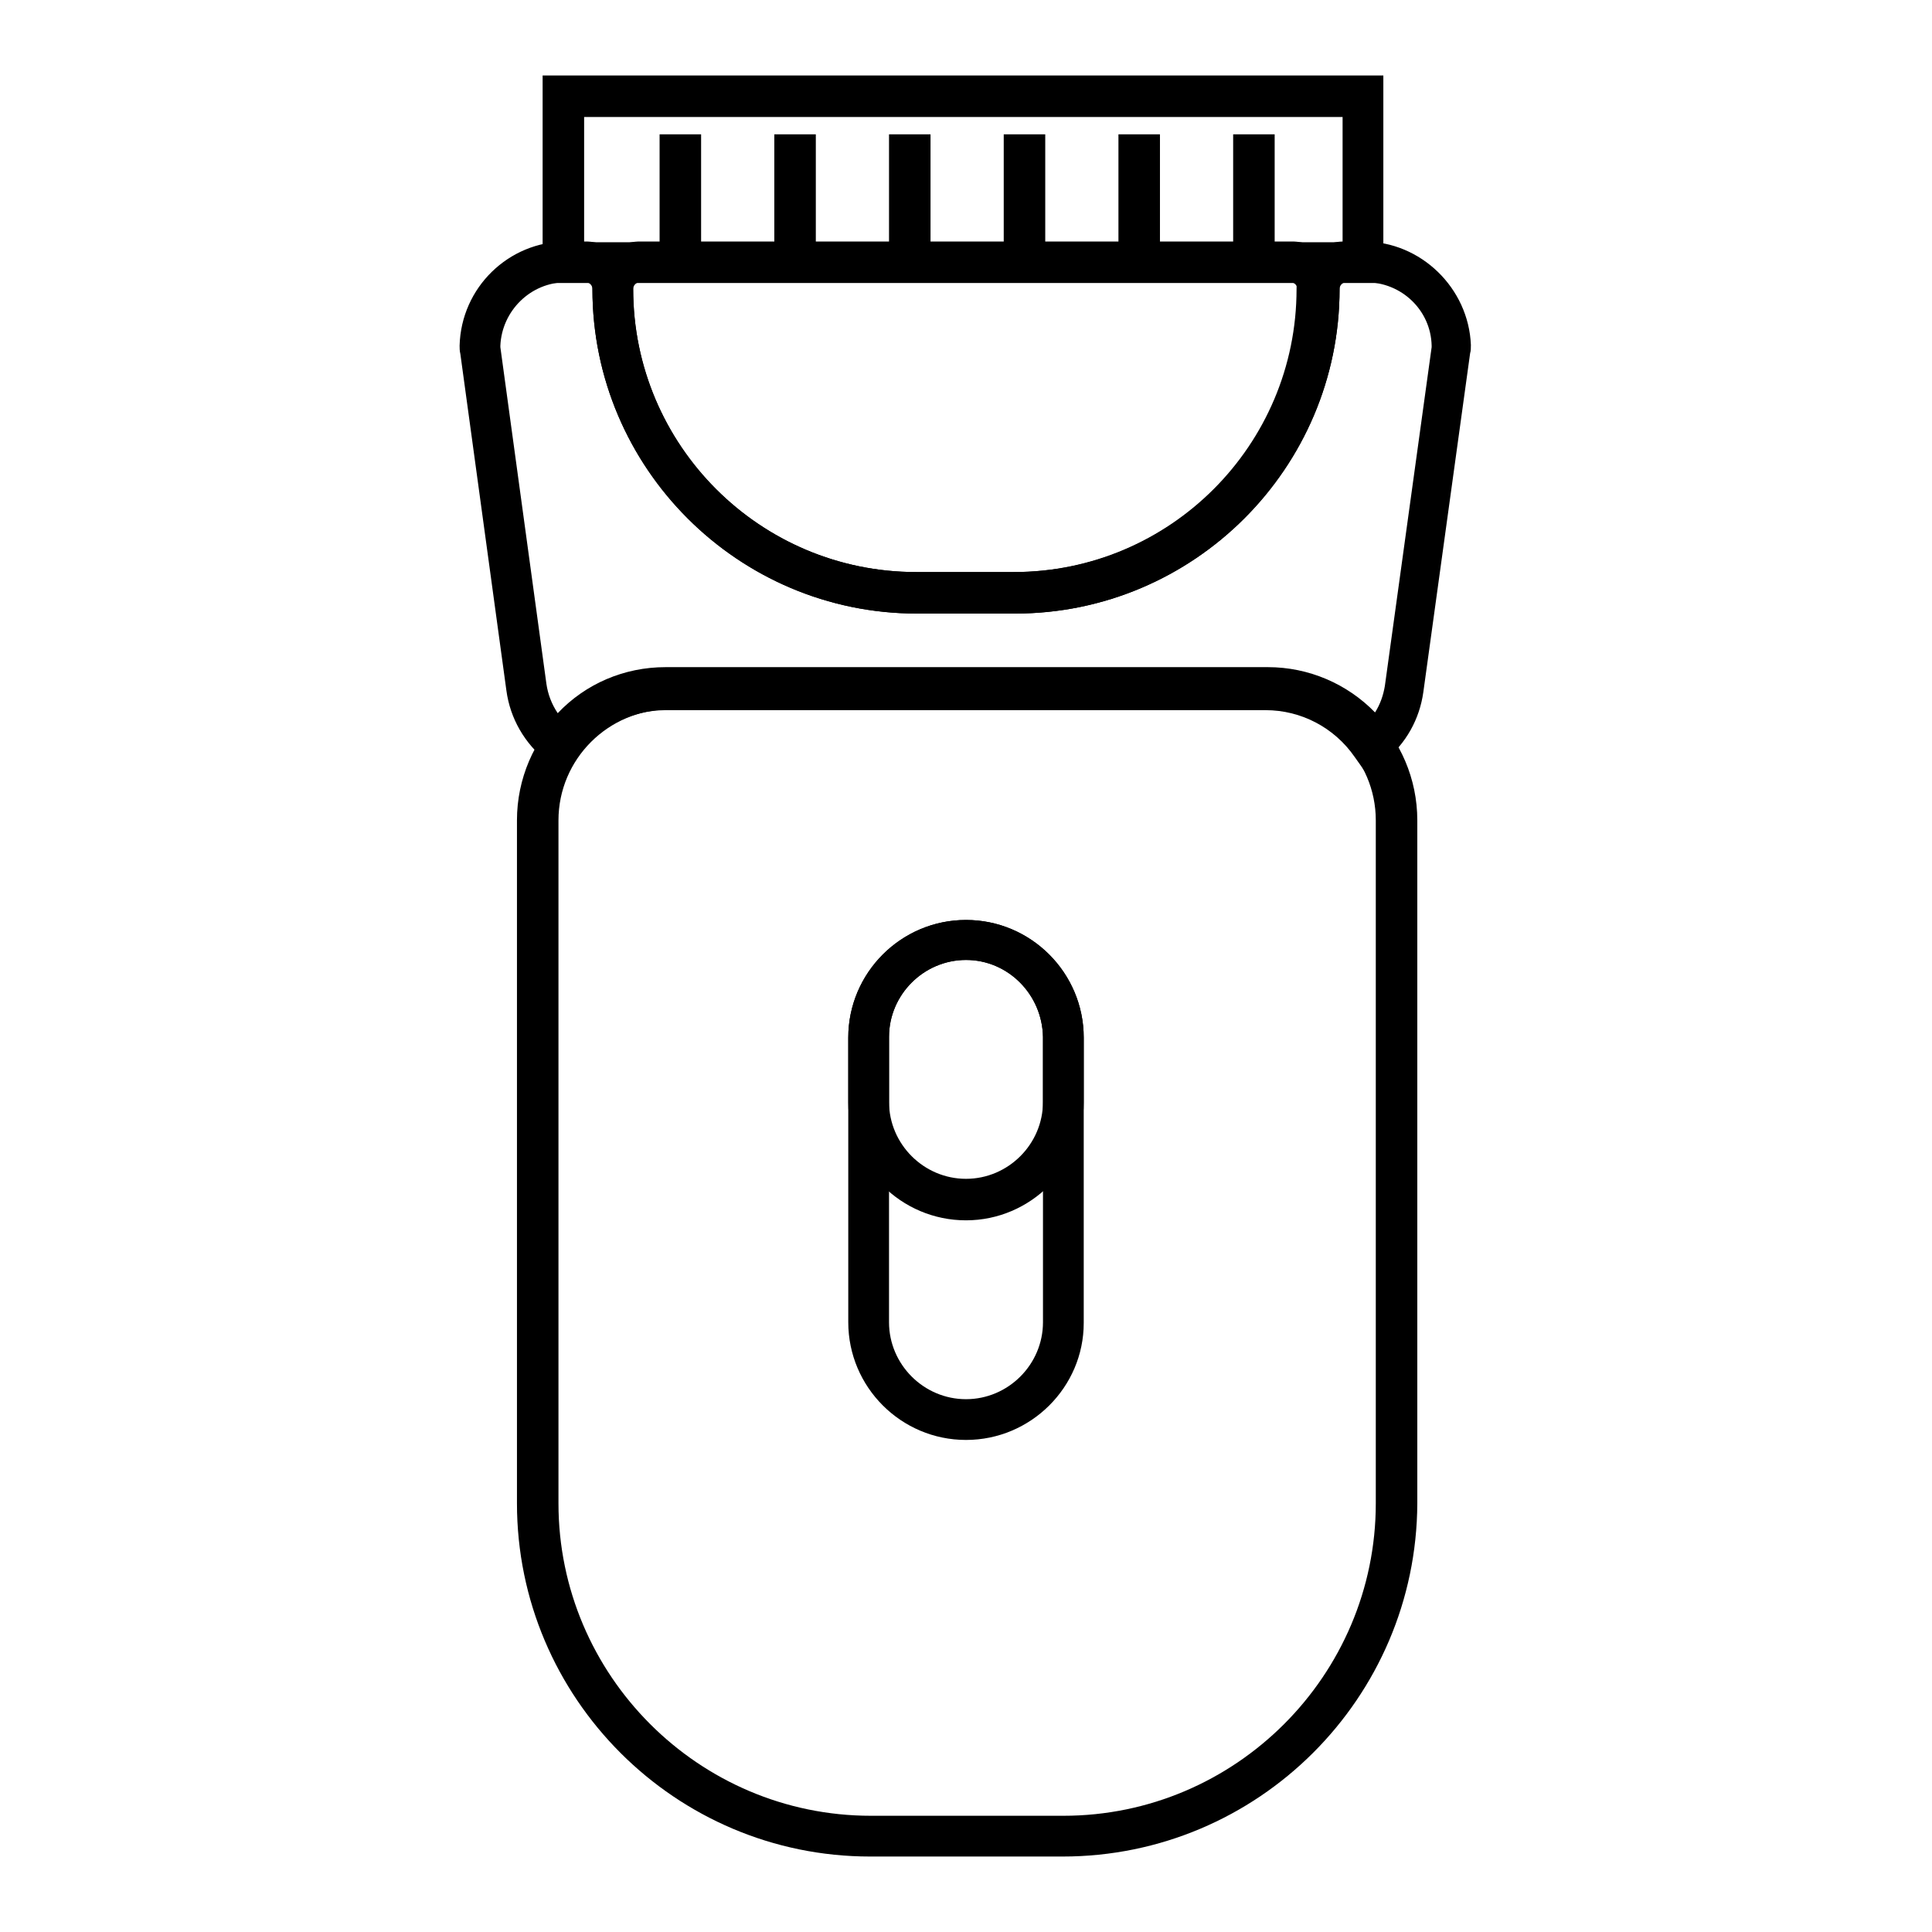<?xml version="1.0" encoding="utf-8"?>
<!-- Svg Vector Icons : http://www.onlinewebfonts.com/icon -->
<!DOCTYPE svg PUBLIC "-//W3C//DTD SVG 1.1//EN" "http://www.w3.org/Graphics/SVG/1.1/DTD/svg11.dtd">
<svg version="1.1" xmlns="http://www.w3.org/2000/svg" xmlns:xlink="http://www.w3.org/1999/xlink" x="0px" y="0px" viewBox="0 0 256 256" enable-background="new 0 0 256 256" xml:space="preserve">
<g> <path fill="#000000" d="M140.8,246h-25.5c-25.8,0-46.8-21-46.8-46.8v-90.5c0-11.1,9.1-20.2,20.2-20.2h78.9 c11.1,0,20.2,9.1,20.2,20.2v90.5C187.7,225,166.7,246,140.8,246z M88.7,94c-8.1,0-14.7,6.6-14.7,14.7v90.5 c0,22.8,18.6,41.4,41.4,41.4h25.5c22.8,0,41.4-18.6,41.4-41.4v-90.5c0-8.1-6.6-14.7-14.7-14.7H88.7z"/> <path fill="#000000" d="M74.8,102.7l-2.3-1.8c-3-2.4-4.9-5.7-5.4-9.4l-6.1-44.6c-0.1-0.4-0.1-0.8-0.1-1.1C61.1,38.1,67.4,32,75,32 h2.6c3.5,0,6.3,2.8,6.3,6.3c0,20.7,16.8,37.5,37.5,37.5h12.9c20.7,0,37.5-16.8,37.5-37.5c0-3.5,2.8-6.3,6.3-6.3h2.6 c7.6,0,13.9,6.2,14.2,13.7c0,0.4,0,0.8-0.1,1.1l-6.2,44.9c-0.5,3.6-2.3,6.8-5.1,9.1l-2.3,1.9l-1.7-2.4c-2.7-3.9-7.1-6.2-11.8-6.2 H88.2c-4.7,0-9.2,2.4-11.8,6.3L74.8,102.7z M75,37.4c-4.7,0-8.5,3.8-8.7,8.4c0,0.1,0,0.1,0,0.2l6.1,44.6c0.2,1.4,0.7,2.7,1.5,3.9 c3.7-3.9,8.8-6.1,14.3-6.1H168c5.4,0,10.5,2.2,14.2,6c0.7-1.1,1.1-2.3,1.3-3.5l6.2-44.9c0-0.1,0-0.1,0-0.2c-0.1-4.7-4-8.4-8.7-8.4 h-2.6c-0.5,0-0.9,0.4-0.9,0.9c0,23.7-19.3,43-43,43h-13c-23.7,0-43-19.3-43-43c0-0.5-0.4-0.9-0.9-0.9L75,37.4L75,37.4z"/> <path fill="#000000" d="M134.5,81.3h-13c-23.7,0-43-19.3-43-43c0-3.5,2.8-6.3,6.3-6.3h86.4c3.5,0,6.3,2.8,6.3,6.3 C177.5,62,158.2,81.3,134.5,81.3z M84.8,37.4c-0.5,0-0.9,0.4-0.9,0.9c0,20.7,16.8,37.5,37.5,37.5h13c20.7,0,37.5-16.8,37.5-37.5 c0-0.5-0.4-0.9-0.9-0.9H84.8z M128,190.8c-8.6,0-15.6-7-15.6-15.6v-37.7c0-8.6,7-15.6,15.6-15.6c8.6,0,15.6,7,15.6,15.6v37.8 C143.6,183.8,136.6,190.8,128,190.8z M128,127.2c-5.6,0-10.2,4.6-10.2,10.2v37.8c0,5.6,4.6,10.2,10.2,10.2 c5.6,0,10.2-4.6,10.2-10.2v-37.8C138.1,131.8,133.6,127.2,128,127.2z"/> <path fill="#000000" d="M128,161.7c-8.6,0-15.6-7-15.6-15.6v-8.6c0-8.6,7-15.6,15.6-15.6c8.6,0,15.6,7,15.6,15.6v8.6 C143.6,154.6,136.6,161.7,128,161.7z M128,127.2c-5.6,0-10.2,4.6-10.2,10.2v8.6c0,5.6,4.6,10.2,10.2,10.2c5.6,0,10.2-4.6,10.2-10.2 v-8.6C138.1,131.8,133.6,127.2,128,127.2z M183.3,37.5H71.9V10h111.4V37.5L183.3,37.5z M77.4,32.1h100.5V15.5H77.4V32.1z"/> <path fill="#000000" d="M87.4,17.8h5.5v16.9h-5.5V17.8z M102.6,17.8h5.5v16.9h-5.5V17.8z M117.8,17.8h5.5v16.9h-5.5V17.8z  M133,17.8h5.5v16.9H133V17.8z M148.2,17.8h5.5v16.9h-5.5V17.8z M163.4,17.8h5.5v16.9h-5.5V17.8z"/></g>
</svg>
